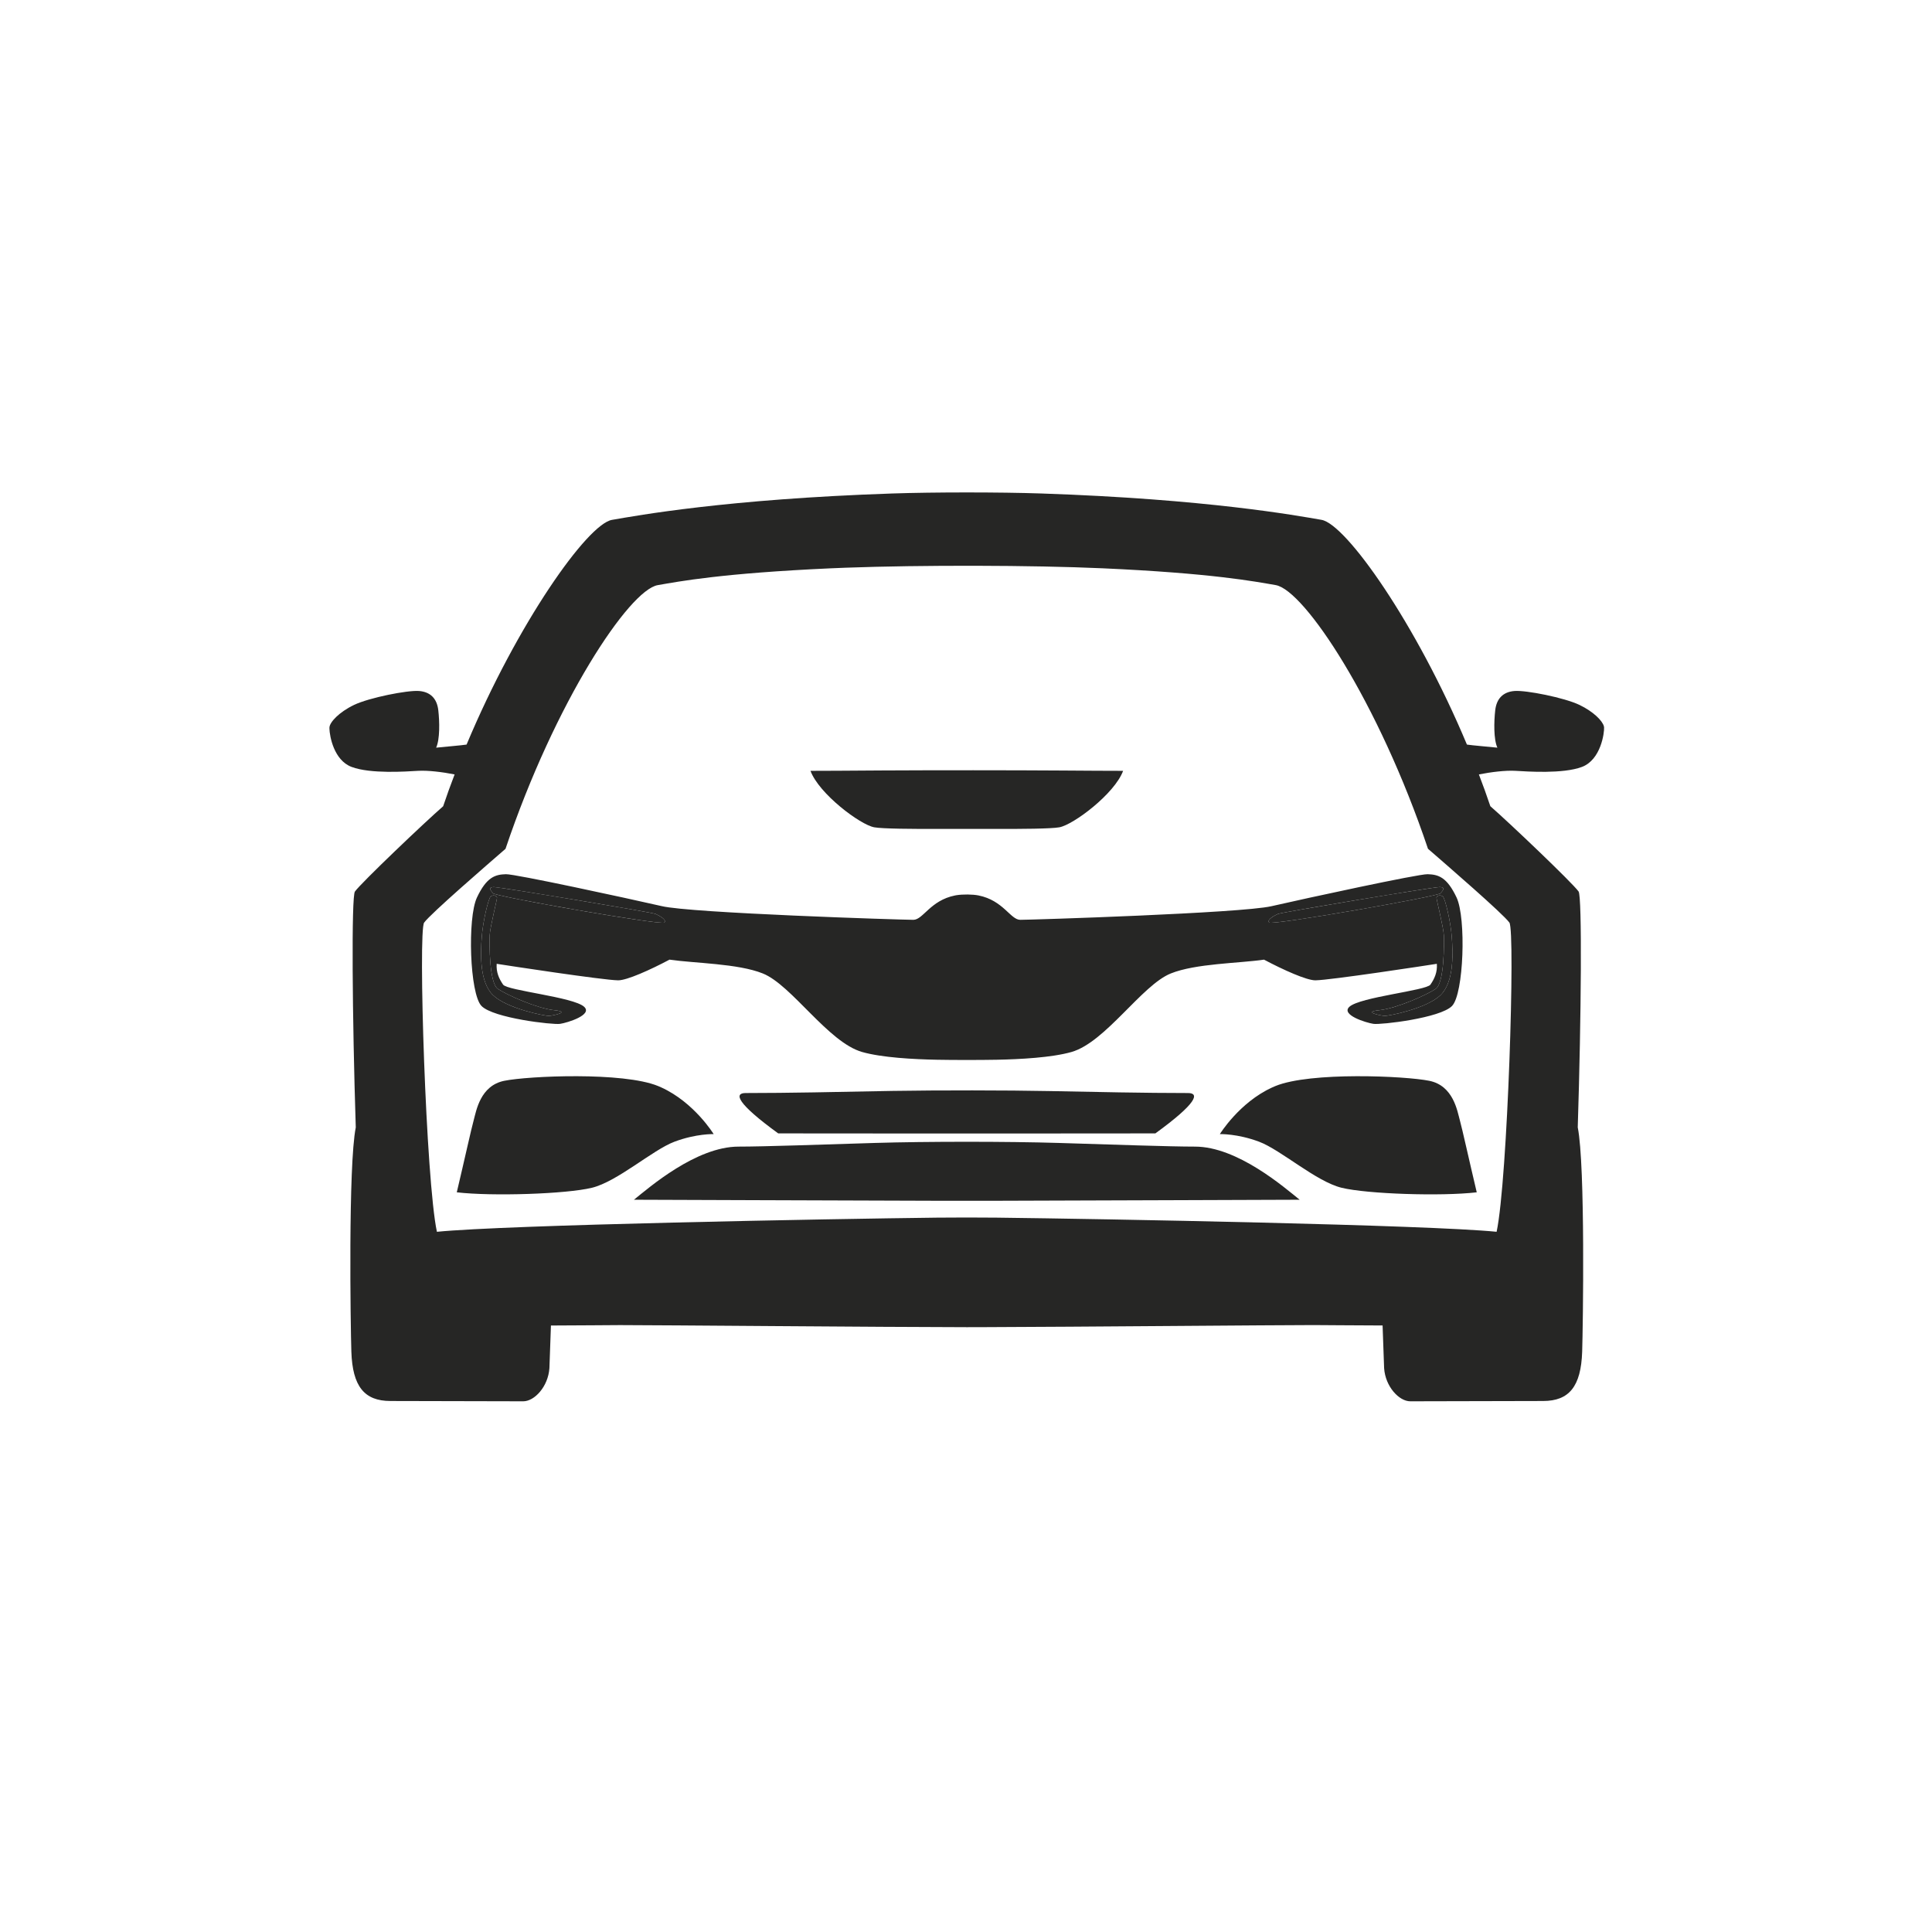 <svg width="1024" height="1024" viewBox="0 0 1024 1024" fill="none" xmlns="http://www.w3.org/2000/svg">
<g clip-path="url(#clip0_1770_92652)">
<g clip-path="url(#clip1_1770_92652)">
<path d="M551.762 261.549C639.781 264.521 687.109 273.238 700.413 275.526C713.421 277.764 750.635 330.445 777.5 394.639C781.107 395.154 786.497 395.55 793.642 396.279C791.612 391.817 791.807 382.494 792.505 376.42C793.203 370.345 796.587 366.717 802.727 366.236C808.868 365.755 829.171 369.785 837.156 373.623C844.641 377.221 849.4 382.106 850.107 385L850.193 385.551C850.364 388.339 848.521 402.692 838.461 406.483C828.4 410.273 809.419 408.917 803.254 408.557C797.965 408.248 790.319 409.187 783.838 410.464C785.983 416.014 788.005 421.644 789.913 427.31C799.676 435.784 833.271 467.78 836.685 472.511C838.581 475.14 838.115 538.785 836.24 597.527C840.284 617.628 839.019 703.06 838.581 716.426C837.976 734.902 831.635 742.526 817.932 742.557L747.486 742.717C741.556 742.732 734.276 734.955 733.609 725.167L732.802 702.532C716.239 702.504 702.384 702.316 696.185 702.317C676.917 702.319 570.896 703.258 521.491 703.415L512.407 703.435C468.441 703.389 349.182 702.333 328.629 702.333C322.429 702.333 308.572 702.521 292.007 702.551L291.2 725.167C290.533 734.955 283.254 742.73 277.324 742.717L206.877 742.557C193.175 742.526 186.834 734.902 186.229 716.426C185.791 703.065 184.527 617.692 188.566 597.55C186.685 538.809 186.212 475.168 188.108 472.539C191.521 467.808 225.116 435.809 234.878 427.334C236.788 421.659 238.813 416.021 240.961 410.462C234.482 409.186 226.842 408.248 221.556 408.557C215.39 408.917 196.409 410.273 186.348 406.483C176.917 402.929 174.707 390.092 174.608 386.204L174.615 385.551C174.786 382.763 179.668 377.46 187.653 373.623C195.637 369.785 215.942 365.755 222.082 366.236C228.223 366.717 231.605 370.345 232.304 376.42C233.002 382.494 233.197 391.817 231.168 396.279C238.304 395.55 243.688 395.156 247.296 394.641C274.154 330.455 311.358 277.781 324.365 275.543C337.669 273.253 384.998 264.532 473.022 261.553C494.756 260.817 530.023 260.816 551.762 261.549ZM440.488 301.211C382.447 303.825 359.97 308.178 348.633 310.129C333.466 312.74 294.186 371.9 267.934 449.892C258.172 458.367 228.206 484.276 224.793 489.007C221.559 493.491 225.749 625.685 231.569 652.878C268.119 649.205 439.251 646.046 496.65 645.375C505.361 645.273 519.485 645.273 528.197 645.375C585.569 646.046 756.564 649.202 793.237 652.873C799.057 625.726 803.238 493.466 800.003 488.982C796.589 484.251 766.622 458.345 756.859 449.871C730.6 371.881 691.315 312.724 676.148 310.115C664.809 308.165 642.331 303.813 584.283 301.204C547.083 299.532 488.129 299.43 448.207 300.897L440.488 301.211ZM560.953 605.779C589.417 606.646 619.899 607.728 633.381 607.728C655.875 607.728 680.748 629.365 688.846 635.886C678.793 635.886 576.308 636.329 528.197 636.433C519.485 636.449 505.361 636.449 496.649 636.433C448.539 636.329 346.053 635.886 335.999 635.886C344.097 629.365 368.971 607.728 391.465 607.728C404.946 607.728 435.421 606.646 463.883 605.779C490.685 604.962 534.156 604.962 560.953 605.779ZM757.559 572.849C770.321 575.441 772.379 588.819 773.747 593.761C775.114 598.703 778.461 614.038 782.706 631.954C763.803 634.142 724.699 632.849 711.127 629.556C697.557 626.263 678.917 609.477 667.342 605.132C655.767 600.786 646.551 601.099 646.551 601.099C646.551 601.099 656.824 584.333 674.285 576.37L675.997 575.627C694.496 568.021 744.796 570.257 757.559 572.849ZM348.814 575.627L350.526 576.37C367.986 584.333 378.259 601.099 378.259 601.099C378.259 601.099 369.043 600.786 357.468 605.132C345.893 609.477 327.253 626.263 313.683 629.556C300.111 632.849 261.006 634.142 242.104 631.954C246.349 614.038 249.695 598.703 251.062 593.761C252.43 588.819 254.489 575.441 267.251 572.849C280.014 570.257 330.314 568.021 348.814 575.627ZM556.459 578.289C580.357 578.761 606.929 579.333 629.658 579.333C635.927 579.333 634.39 584.728 612.372 600.723C602.602 600.723 561.811 600.77 528.197 600.785C519.485 600.789 505.361 600.789 496.649 600.785C463.035 600.77 422.244 600.723 412.474 600.723C390.456 584.728 388.919 579.333 395.187 579.333C417.914 579.333 444.483 578.762 468.381 578.29L473.111 578.205C497.573 577.811 533.661 577.839 556.459 578.289ZM772.013 475.686C777.142 486.55 775.856 526.737 769.616 533.175C763.377 539.612 731.875 543.249 727.94 542.661C724.004 542.074 710.506 537.887 715.214 533.607C720.931 528.41 755.97 525.048 758.159 521.868C760.346 518.688 761.87 515.303 761.56 510.839C756.713 511.611 705.122 519.506 697.192 519.59C692.583 519.639 680.136 514.041 669.963 508.633C656.49 510.596 633.733 510.655 620.539 515.956C605.175 522.129 585.956 552.441 567.877 557.586C557.476 560.546 540.63 561.453 528.196 561.688C519.486 561.854 505.361 561.854 496.653 561.688C484.218 561.452 467.37 560.546 456.969 557.586C438.89 552.441 419.671 522.129 404.307 515.956C391.104 510.652 368.325 510.596 354.854 508.629C344.68 514.038 332.228 519.639 327.618 519.59C319.688 519.507 268.097 511.611 263.25 510.839C262.938 515.303 264.463 518.688 266.652 521.868C268.84 525.048 303.879 528.41 309.596 533.607C314.304 537.887 300.805 542.074 296.869 542.661C292.934 543.249 261.433 539.612 255.193 533.175C248.953 526.737 247.668 486.55 252.797 475.686C257.925 464.822 262.485 463.509 268.142 463.345C273.01 463.204 331.724 475.923 350.685 480.254C350.687 480.254 350.689 480.254 350.692 480.255C366.05 483.975 478.169 487.525 484.091 487.525C489.26 487.525 493.06 477.226 506.216 474.606L506.875 474.487C510.292 473.936 515.462 473.975 518.626 474.605C531.786 477.224 535.585 487.525 540.755 487.525C546.645 487.525 657.602 484.013 673.861 480.314C692.543 476.04 751.777 463.204 756.668 463.345C762.325 463.509 766.885 464.822 772.013 475.686ZM260.041 475.197C258.9 476.123 255.953 488.252 255.34 496.619C254.727 504.987 253.985 520.474 261.393 527.531C268.8 534.587 288.914 538.574 291.049 538.426C293.183 538.278 302.81 536.337 293.733 535.421C284.657 534.505 268.464 527.268 263.863 524.119C259.262 520.971 259.386 500.069 259.533 495.837C259.68 491.605 263.662 476.12 263.437 475.635C263.123 474.969 262.448 474.621 261.716 474.608C261.146 474.599 260.54 474.792 260.041 475.197ZM761.372 475.635C761.147 476.12 765.128 491.605 765.276 495.837C765.423 500.069 765.548 520.971 760.947 524.119C756.346 527.268 740.153 534.505 731.077 535.421C722 536.337 731.626 538.278 733.76 538.426C735.895 538.574 756.01 534.587 763.417 527.531L764.711 526.113C770.731 518.566 770.043 504.464 769.469 496.619C768.856 488.252 765.91 476.123 764.768 475.197C764.269 474.792 763.664 474.599 763.094 474.608C762.361 474.621 761.686 474.969 761.372 475.635ZM261.305 473.451C262.616 474.951 325.388 486.123 345.815 488.596L347.187 488.752C350.174 489.089 351.957 489.18 352.148 488.959C353.552 487.325 349.055 485.189 347.471 484.401C345.935 483.637 269.366 470.833 262.056 470.177L261.57 470.152C258.792 470.31 259.751 471.673 261.305 473.451ZM677.439 484.371L677.339 484.401C675.755 485.189 671.258 487.325 672.662 488.959C674.066 490.592 761.951 475.228 763.505 473.451C765.059 471.673 766.018 470.31 763.241 470.152H763.24L762.754 470.177C755.506 470.828 680.171 483.42 677.439 484.371ZM563.136 408.393C576.273 408.481 586.5 408.558 595.273 408.558C590.763 420.754 568.93 437.132 561.47 438.488C557.092 439.287 540.859 439.387 528.196 439.333C519.484 439.294 505.375 439.294 496.682 439.333C484.014 439.385 467.758 439.284 463.376 438.488C455.915 437.132 434.083 420.754 429.573 408.558C438.346 408.558 448.572 408.483 461.71 408.393L467.157 408.359C495.326 408.202 536.879 408.213 563.136 408.393Z" fill="#262625"/>
<path d="M261.57 470.152C264.348 469.995 345.886 483.612 347.471 484.401C349.055 485.189 353.552 487.325 352.148 488.959C350.745 490.592 262.859 475.228 261.306 473.451C259.752 471.673 258.793 470.31 261.57 470.152ZM763.24 470.152H763.241C766.018 470.31 765.059 471.673 763.505 473.451C761.951 475.228 674.066 490.592 672.662 488.959C671.258 487.325 675.755 485.189 677.339 484.401C678.924 483.612 760.462 469.995 763.24 470.152ZM261.393 527.531C253.986 520.474 254.728 504.987 255.34 496.619C255.953 488.252 258.901 476.123 260.042 475.197C261.182 474.272 262.879 474.45 263.438 475.635C263.663 476.12 259.681 491.605 259.534 495.837C259.386 500.069 259.262 520.971 263.863 524.119C268.464 527.268 284.657 534.505 293.733 535.421C302.81 536.337 293.183 538.278 291.049 538.426C288.914 538.574 268.8 534.587 261.393 527.531ZM763.417 527.531C756.01 534.587 735.896 538.574 733.761 538.426C731.627 538.278 722 536.337 731.077 535.421C740.153 534.505 756.346 527.268 760.947 524.119C765.548 520.971 765.424 500.069 765.277 495.837C765.129 491.605 761.148 476.12 761.373 475.635C761.931 474.45 763.628 474.272 764.768 475.197C765.91 476.123 768.857 488.252 769.47 496.619C770.083 504.987 770.824 520.474 763.417 527.531Z" fill="#262625"/>
</g>
</g>
<defs>
<clipPath id="clip0_1770_92652">
<rect width="1024" height="1024" fill="white"/>
</clipPath>
<clipPath id="clip1_1770_92652">
<rect width="1024" height="1024" fill="white" transform="translate(0 -10)"/>
</clipPath>
</defs>
</svg>
